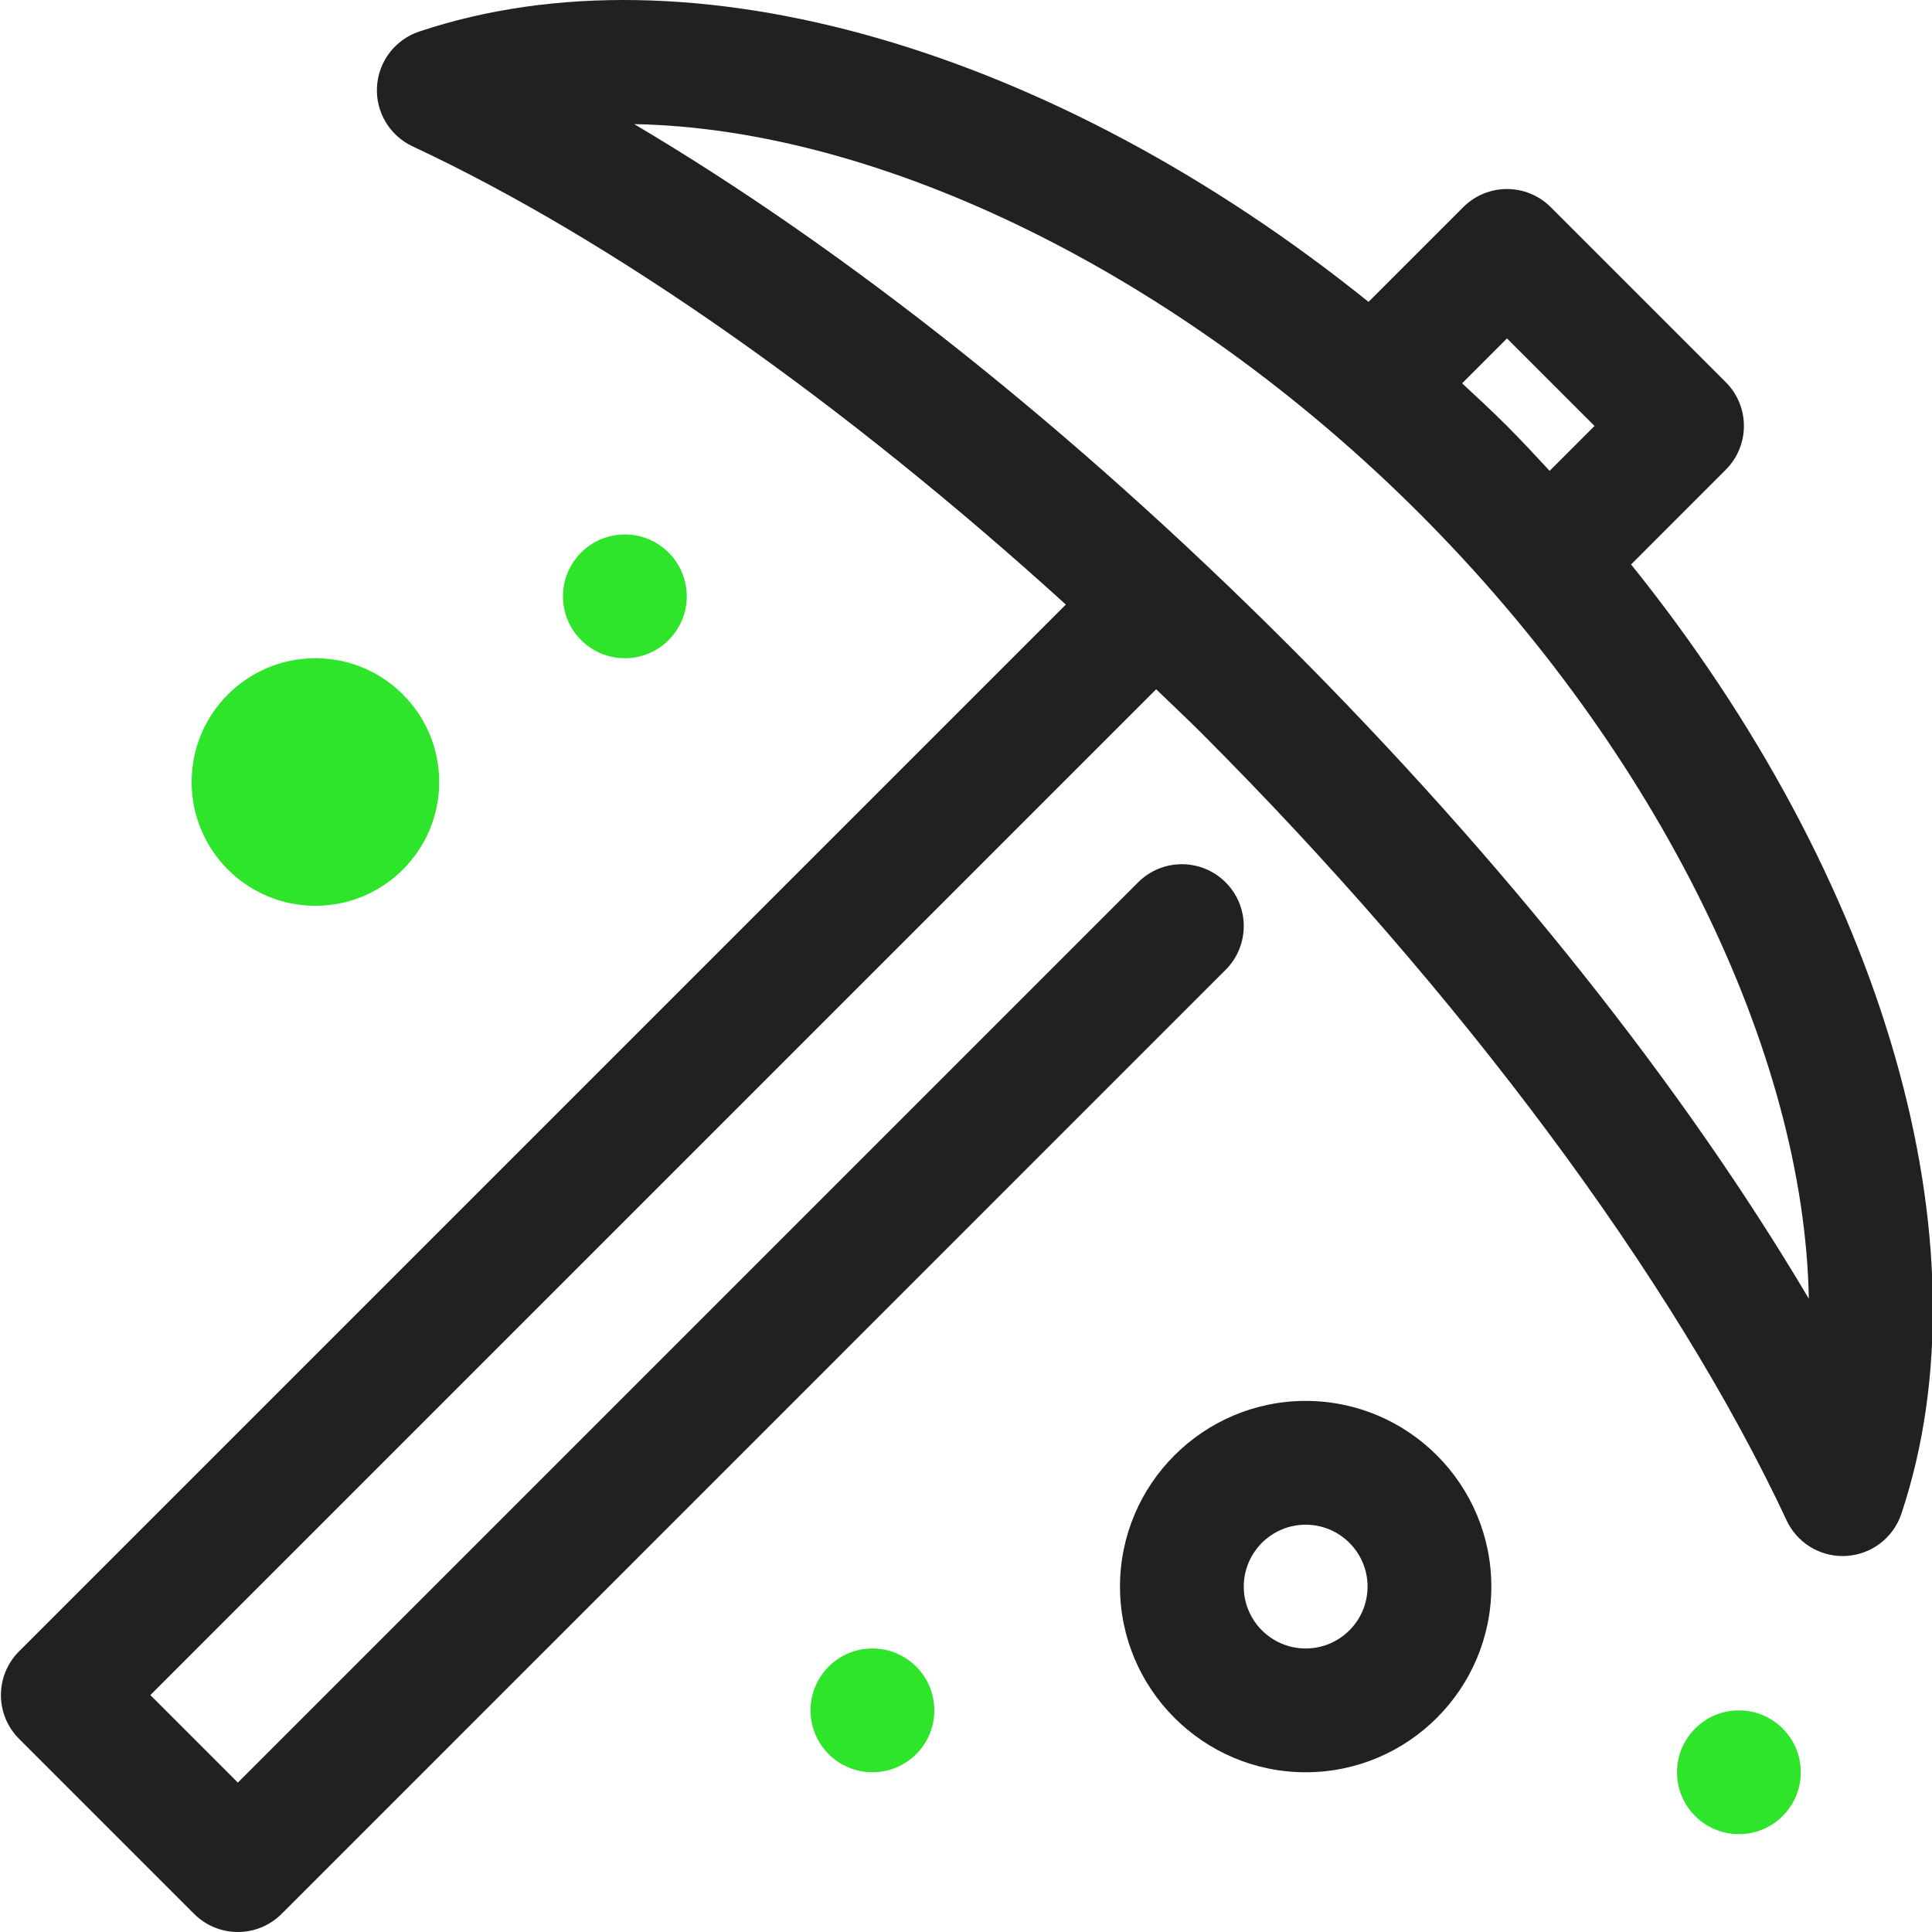<?xml version="1.0" encoding="UTF-8" standalone="no"?><!-- icon666.com - MILLIONS OF FREE VECTOR ICONS --><svg width="1024" height="1024" viewBox="0 0 426 426.207" xmlns="http://www.w3.org/2000/svg"><path d="m359.723 124.52 20.887-20.898c5.336-5.332 5.336-13.973 0-19.305l-38.613-38.613c-5.332-5.336-13.973-5.336-19.305 0l-20.891 20.891c-69.289-55.746-149.871-79.582-209.445-59.625-5.293 1.773-8.973 6.586-9.293 12.16-.32 5.586 2.789 10.785 7.855 13.16 44.117 20.602 95.219 56.684 144.109 101.078l-230.922 230.922c-5.336 5.332-5.336 13.973 0 19.305l38.613 38.613c2.664 2.664 6.156 4 9.652 4 3.492 0 6.984-1.332 9.652-4l208.25-208.254c5.336-5.332 5.336-13.973 0-19.305-5.332-5.332-13.973-5.332-19.305 0l-198.598 198.598-19.305-19.305 221.883-221.883c3.27 3.168 6.586 6.246 9.824 9.484 57.32 57.332 104.426 120.691 129.254 173.852 2.25 4.828 7.09 7.879 12.371 7.879.254 0 .52-.012.789-.027 5.574-.32 10.387-4 12.16-9.293 19.906-59.578-3.902-140.156-59.625-209.434zm-27.379-49.859 19.309 19.309-9.898 9.902c-3.094-3.32-6.164-6.656-9.41-9.902s-6.578-6.316-9.902-9.41zm-48.266 67.574c-47.469-47.453-97.48-87.16-144.266-114.852 54.023.973 120.09 32.773 173.227 85.891 53.117 53.133 84.918 119.203 85.891 173.227-27.691-46.785-67.398-96.797-114.852-144.266zm0 0" fill="#212121"/><path d="m287.93 309.047c-22.586 0-40.957 18.375-40.957 40.961 0 22.586 18.371 40.961 40.957 40.961 22.586 0 40.961-18.375 40.961-40.961 0-22.586-18.371-40.961-40.961-40.961zm0 54.613c-7.531 0-13.652-6.117-13.652-13.652 0-7.531 6.121-13.652 13.652-13.652 7.535 0 13.656 6.121 13.656 13.652 0 7.535-6.121 13.652-13.656 13.652zm0 0" fill="#212121"/><g fill="#2ee52b"><path d="m96.785 172.516c0 15.078-12.227 27.305-27.309 27.305-15.082 0-27.305-12.227-27.305-27.305 0-15.082 12.223-27.309 27.305-27.309 15.082 0 27.309 12.227 27.309 27.309zm0 0"/><path d="m151.398 131.555c0 7.539-6.113 13.652-13.656 13.652-7.539 0-13.652-6.113-13.652-13.652 0-7.539 6.113-13.652 13.652-13.652 7.543 0 13.656 6.113 13.656 13.652zm0 0"/><path d="m206.012 377.316c0 7.539-6.113 13.652-13.652 13.652-7.543 0-13.656-6.113-13.656-13.652 0-7.543 6.113-13.656 13.656-13.656 7.539 0 13.652 6.113 13.652 13.656zm0 0"/><path d="m397.156 390.969c0 7.539-6.113 13.652-13.652 13.652-7.539 0-13.652-6.113-13.652-13.652 0-7.543 6.113-13.652 13.652-13.652 7.539 0 13.652 6.109 13.652 13.652zm0 0"/></g></svg>